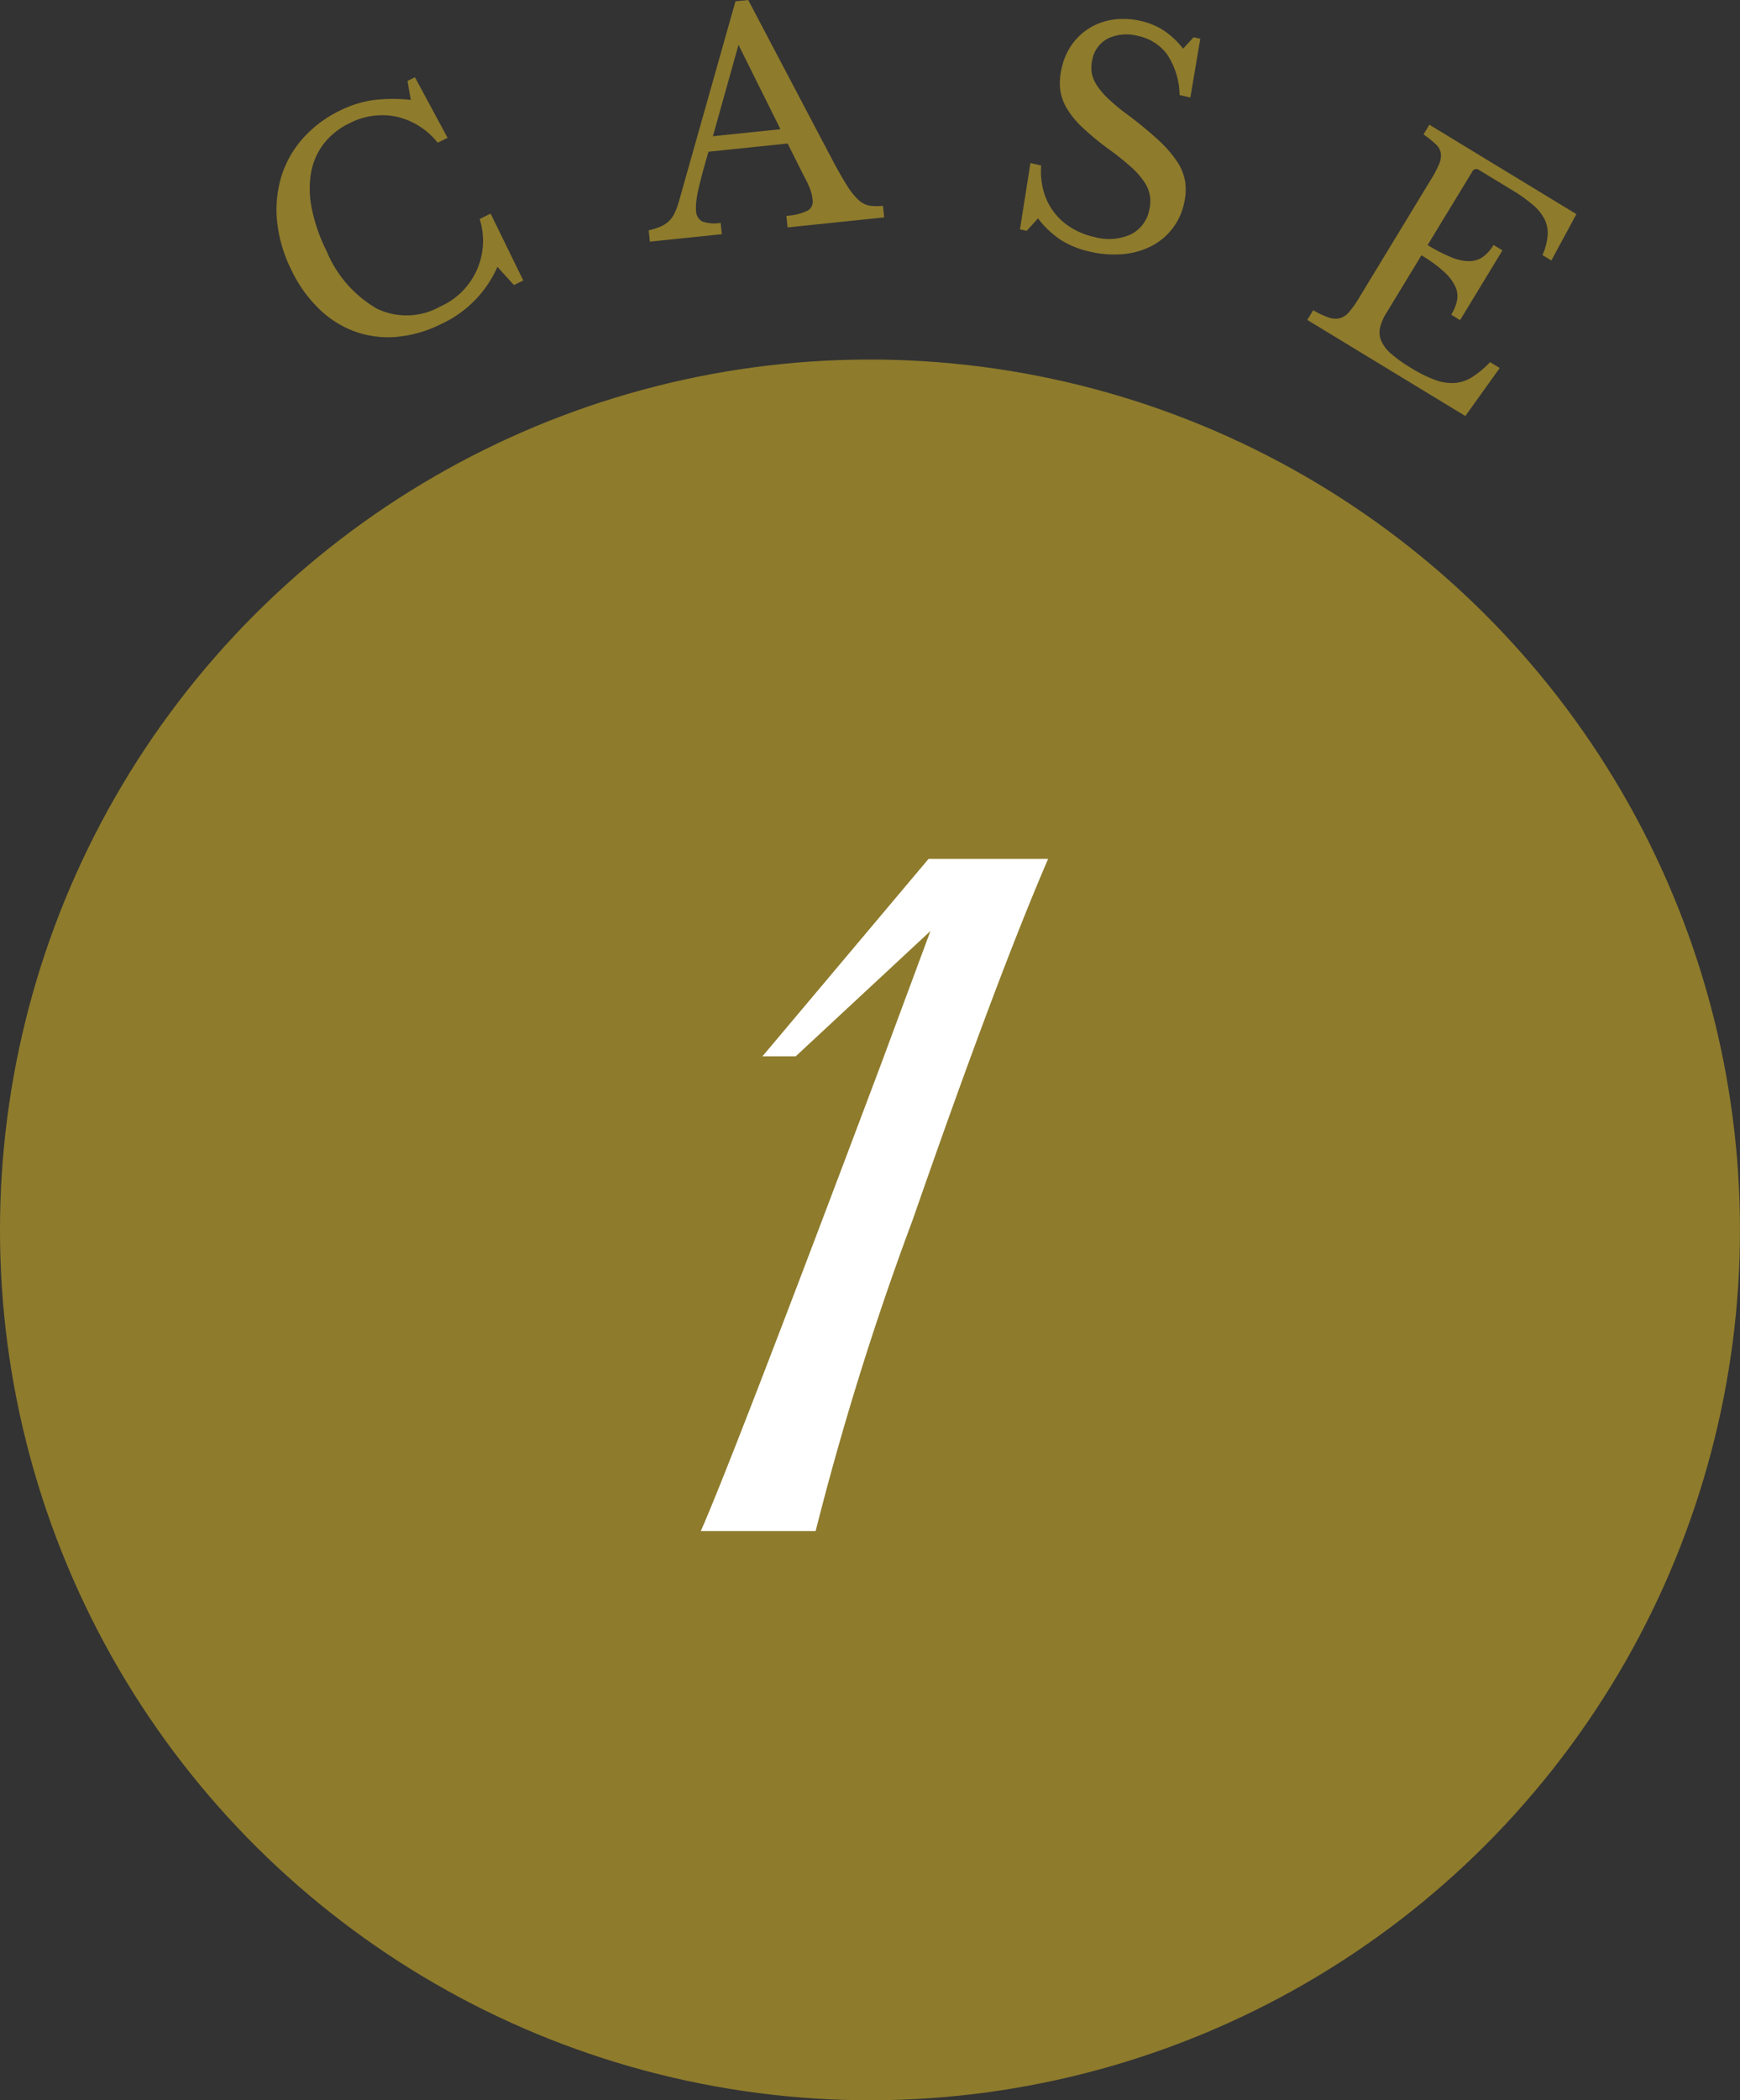 <svg xmlns="http://www.w3.org/2000/svg" width="79.645" height="96.095" viewBox="0 0 79.645 96.095">
  <rect x="0" y="0" width="79.645" height="96.095" fill="#333333" stroke="none"/>
  <defs>
    <style>
      .cls-1 {
        fill: #8e7b2c;
      }

      .cls-2 {
        fill: #fff;
      }
    </style>
  </defs>
  <title>アセット 1</title>
  <g id="レイヤー_2" data-name="レイヤー 2">
    <g id="レイヤー_1-2" data-name="レイヤー 1">
      <g>
        <circle class="cls-1" cx="39.822" cy="56.273" r="39.822" transform="translate(-18.578 19.641) rotate(-22.616)"/>
        <path class="cls-2" d="M42.503,39.297h5.473q-2.344,5.431-6.189,16.486a135.893,135.893,0,0,0-4.453,14.271H32.077q1.389-3.128,8.254-21.374l2.258-6.082-6.168,5.734H34.899Z"/>
        <g>
          <path class="cls-1" d="M18.651,3.703l.343-.168,1.493,2.772-.453.222a3.369,3.369,0,0,0-1.87-1.187,3.225,3.225,0,0,0-2.162.296,3.266,3.266,0,0,0-1.19.948,3.046,3.046,0,0,0-.577,1.333,4.485,4.485,0,0,0,.043,1.654,7.773,7.773,0,0,0,.669,1.911,5.442,5.442,0,0,0,2.308,2.64,3.139,3.139,0,0,0,2.896-.099,3.288,3.288,0,0,0,1.804-4.005l.502-.246,1.496,3.06-.429.209-.756-.833a5.164,5.164,0,0,1-2.575,2.615,5.64,5.64,0,0,1-2.042.588,4.515,4.515,0,0,1-1.893-.239,4.627,4.627,0,0,1-1.643-1.031,6.155,6.155,0,0,1-1.274-1.783,6.476,6.476,0,0,1-.655-2.208,5.224,5.224,0,0,1,.186-2.056,4.733,4.733,0,0,1,.98-1.751,5.428,5.428,0,0,1,1.727-1.294,5.003,5.003,0,0,1,1.486-.468,7.363,7.363,0,0,1,1.739-.013Z"/>
          <path class="cls-1" d="M36.052,6.566l-3.621.375q-.173.582-.291,1.027-.119.446-.188.769a4.376,4.376,0,0,0-.087.545,2.036,2.036,0,0,0-.005.358.558.558,0,0,0,.299.499,1.716,1.716,0,0,0,.828.059l.054.517-3.295.341-.053-.517a3.382,3.382,0,0,0,.524-.164,1.341,1.341,0,0,0,.374-.232,1.197,1.197,0,0,0,.265-.35,3.155,3.155,0,0,0,.201-.509L33.665.06l.583-.06,3.873,7.356q.39.73.668,1.162a3.035,3.035,0,0,0,.518.641,1.011,1.011,0,0,0,.499.251,2.326,2.326,0,0,0,.61.006l.055.531-4.42.458-.056-.531a2.477,2.477,0,0,0,.977-.239.468.468,0,0,0,.225-.477,2.382,2.382,0,0,0-.04-.25,1.926,1.926,0,0,0-.073-.247c-.032-.088-.074-.187-.127-.296-.052-.109-.118-.237-.197-.385Zm-3.42-.334,3.092-.32L33.803,2.054Z"/>
          <path class="cls-1" d="M47.166,7.459l.491.111a3.414,3.414,0,0,0,.107,1.161,2.831,2.831,0,0,0,1.255,1.68,3.408,3.408,0,0,0,1.069.432A2.447,2.447,0,0,0,51.75,10.729a1.588,1.588,0,0,0,.859-1.138,1.695,1.695,0,0,0,.026-.639,1.656,1.656,0,0,0-.257-.626,3.554,3.554,0,0,0-.595-.675,12.034,12.034,0,0,0-1-.802,12.645,12.645,0,0,1-1.225-1.007,4.071,4.071,0,0,1-.734-.895,2.239,2.239,0,0,1-.298-.874,2.919,2.919,0,0,1,.071-.959,2.968,2.968,0,0,1,.475-1.085,2.728,2.728,0,0,1,.823-.76A2.846,2.846,0,0,1,50.975.895a3.446,3.446,0,0,1,1.243.064,3.206,3.206,0,0,1,1.048.434,3.846,3.846,0,0,1,.888.833l.481-.522.306.069-.455,2.688-.492-.111a3.466,3.466,0,0,0-.555-1.837,2.184,2.184,0,0,0-1.335-.864,1.998,1.998,0,0,0-1.381.108,1.373,1.373,0,0,0-.724.972,1.577,1.577,0,0,0-.025.605,1.508,1.508,0,0,0,.234.572,3.54,3.54,0,0,0,.519.609,8.815,8.815,0,0,0,.847.704,17.855,17.855,0,0,1,1.45,1.191,5.438,5.438,0,0,1,.864.996,2.328,2.328,0,0,1,.363.924,2.685,2.685,0,0,1-.054.977,2.866,2.866,0,0,1-1.506,1.959,3.546,3.546,0,0,1-1.284.361,4.761,4.761,0,0,1-1.513-.112,4.186,4.186,0,0,1-1.315-.522,4.297,4.297,0,0,1-1.066-1l-.52.569-.306-.069Z"/>
          <path class="cls-1" d="M65.346,11.213a7.209,7.209,0,0,0,1.101.565,2.131,2.131,0,0,0,.821.171,1.106,1.106,0,0,0,.617-.201,1.79,1.79,0,0,0,.479-.541l.408.248L66.833,14.646l-.408-.248a1.963,1.963,0,0,0,.271-.668,1.061,1.061,0,0,0-.09-.639,2.209,2.209,0,0,0-.519-.667,6.418,6.418,0,0,0-1.024-.743l-1.605,2.642a2.157,2.157,0,0,0-.294.694.993.993,0,0,0,.071.604,1.734,1.734,0,0,0,.466.587,6.398,6.398,0,0,0,.881.624,6.246,6.246,0,0,0,1.102.55,2.165,2.165,0,0,0,.903.141,1.777,1.777,0,0,0,.804-.272,4.414,4.414,0,0,0,.814-.682l.442.269-1.574,2.197-7.234-4.397.27-.444a4.027,4.027,0,0,0,.701.33.926.926,0,0,0,.511.038.862.862,0,0,0,.429-.284,4.568,4.568,0,0,0,.451-.638l3.311-5.448a4.91,4.91,0,0,0,.36-.685.951.951,0,0,0,.079-.497.731.731,0,0,0-.235-.415,4.61,4.61,0,0,0-.56-.444l.271-.444L72.156,9.797l-1.145,2.121-.407-.248a2.849,2.849,0,0,0,.238-.904,1.452,1.452,0,0,0-.143-.735,2.158,2.158,0,0,0-.544-.666,7.334,7.334,0,0,0-.971-.686l-1.48-.899a.205.205,0,0,0-.318.079Z"/>
        </g>
      </g>
    </g>
  </g>
</svg>

